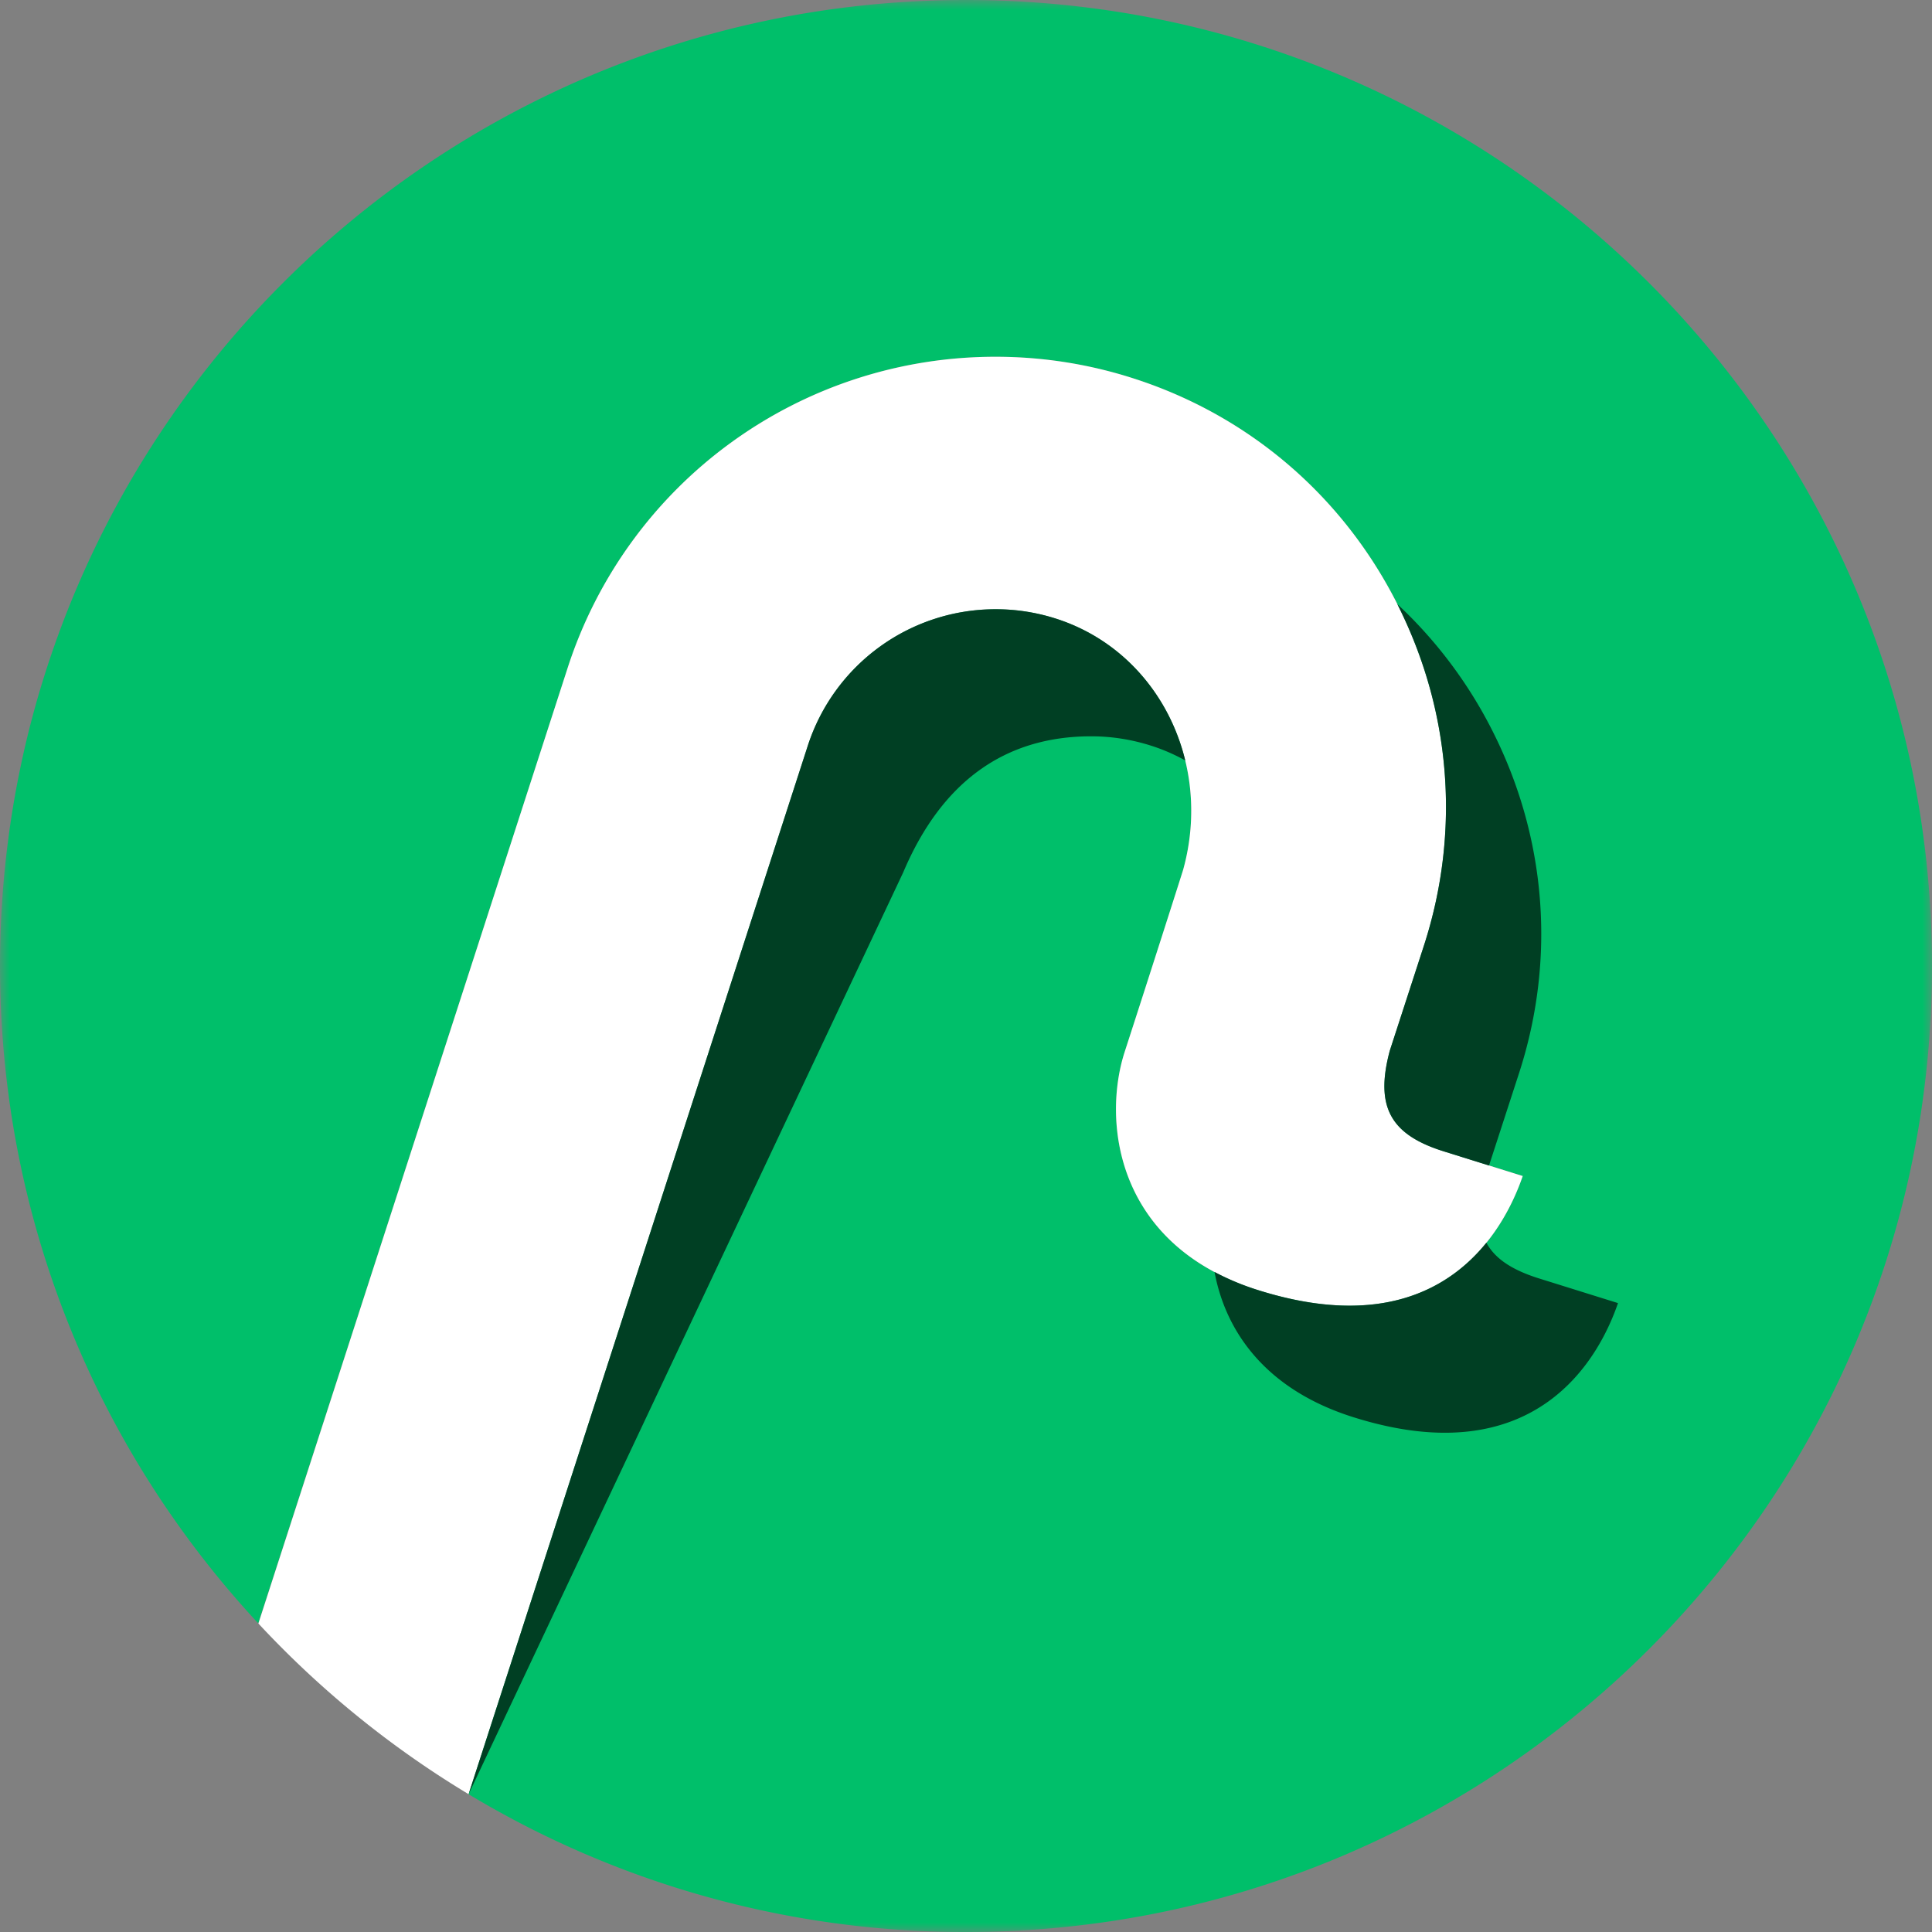<svg width="100" height="100" viewBox="0 0 100 100" xmlns="http://www.w3.org/2000/svg" xmlns:xlink="http://www.w3.org/1999/xlink"><rect x="0" y="0" width="100" height="100" fill="#808080" stroke="none"/><title>SHPRD_sign</title><defs><path id="a" d="M100 50V0H0v100h100V50z"/></defs><g fill="none" fill-rule="evenodd"><g><mask id="b" fill="#fff"><use xlink:href="#a"/></mask><path d="M50 0C22.386 0 0 22.386 0 50c0 13.143 5.074 25.099 13.366 34.023l16.017-49.457a23.25 23.25 0 0 1 22.171-16.1c2.434 0 4.852.385 7.184 1.143 5.91 1.92 10.722 6.034 13.55 11.584 2.82 5.536 3.326 11.83 1.422 17.726-.12.373-1.77 5.445-1.778 5.48-.782 2.934.073 4.358 2.857 5.214l4.027 1.258c-.941 2.742-4.166 8.92-13.724 5.897-7.367-2.331-8.038-8.751-6.876-12.33a1830.06 1830.06 0 0 0 3.026-9.421c1.546-5.586-1.327-11.287-6.541-12.982a10.205 10.205 0 0 0-3.153-.501 10.213 10.213 0 0 0-9.733 7.052L24.244 92.862A49.764 49.764 0 0 0 50 100c27.614 0 50-22.386 50-50S77.614 0 50 0" fill="#00BF6A" mask="url(#b)"/></g><path d="M71.931 54.398l1.78-5.479c1.902-5.897 1.397-12.19-1.423-17.726-2.828-5.55-7.64-9.664-13.55-11.584a23.212 23.212 0 0 0-7.184-1.142 23.25 23.25 0 0 0-22.171 16.1L13.374 84.032a50.214 50.214 0 0 0 10.88 8.835l17.561-54.281a10.214 10.214 0 0 1 9.733-7.053c1.067 0 2.128.169 3.153.502 5.214 1.694 8.086 7.395 6.54 12.98-.038.136-1.878 5.889-3.025 9.422-1.162 3.579-.49 9.999 6.876 12.33 9.557 3.024 12.783-3.155 13.724-5.896l-4.027-1.259c-2.784-.855-3.638-2.28-2.858-5.215" fill="#FFF"/><path d="M73.71 48.919c-.12.373-1.77 5.446-1.779 5.479-.78 2.935.074 4.36 2.858 5.215l2.283.714 1.57-4.831c1.902-5.897 1.398-12.19-1.423-17.726a23.345 23.345 0 0 0-4.896-6.503c2.788 5.518 3.282 11.781 1.387 17.652M79.72 66.19c-1.413-.434-2.327-1.017-2.785-1.867-1.948 2.405-5.5 4.452-11.843 2.445a13.137 13.137 0 0 1-2.228-.932c.55 2.972 2.535 6.046 7.159 7.509 9.557 3.024 12.783-3.155 13.724-5.897L79.72 66.19zM61.348 39.36c-.824-3.388-3.233-6.215-6.647-7.325a10.19 10.19 0 0 0-3.153-.501 10.214 10.214 0 0 0-9.733 7.053L24.254 92.868l22.492-47.704c2.001-4.73 5.29-7.053 9.733-7.053 1.067 0 2.128.169 3.153.502.605.196 1.177.449 1.716.747" fill="#003F23"/></g></svg>